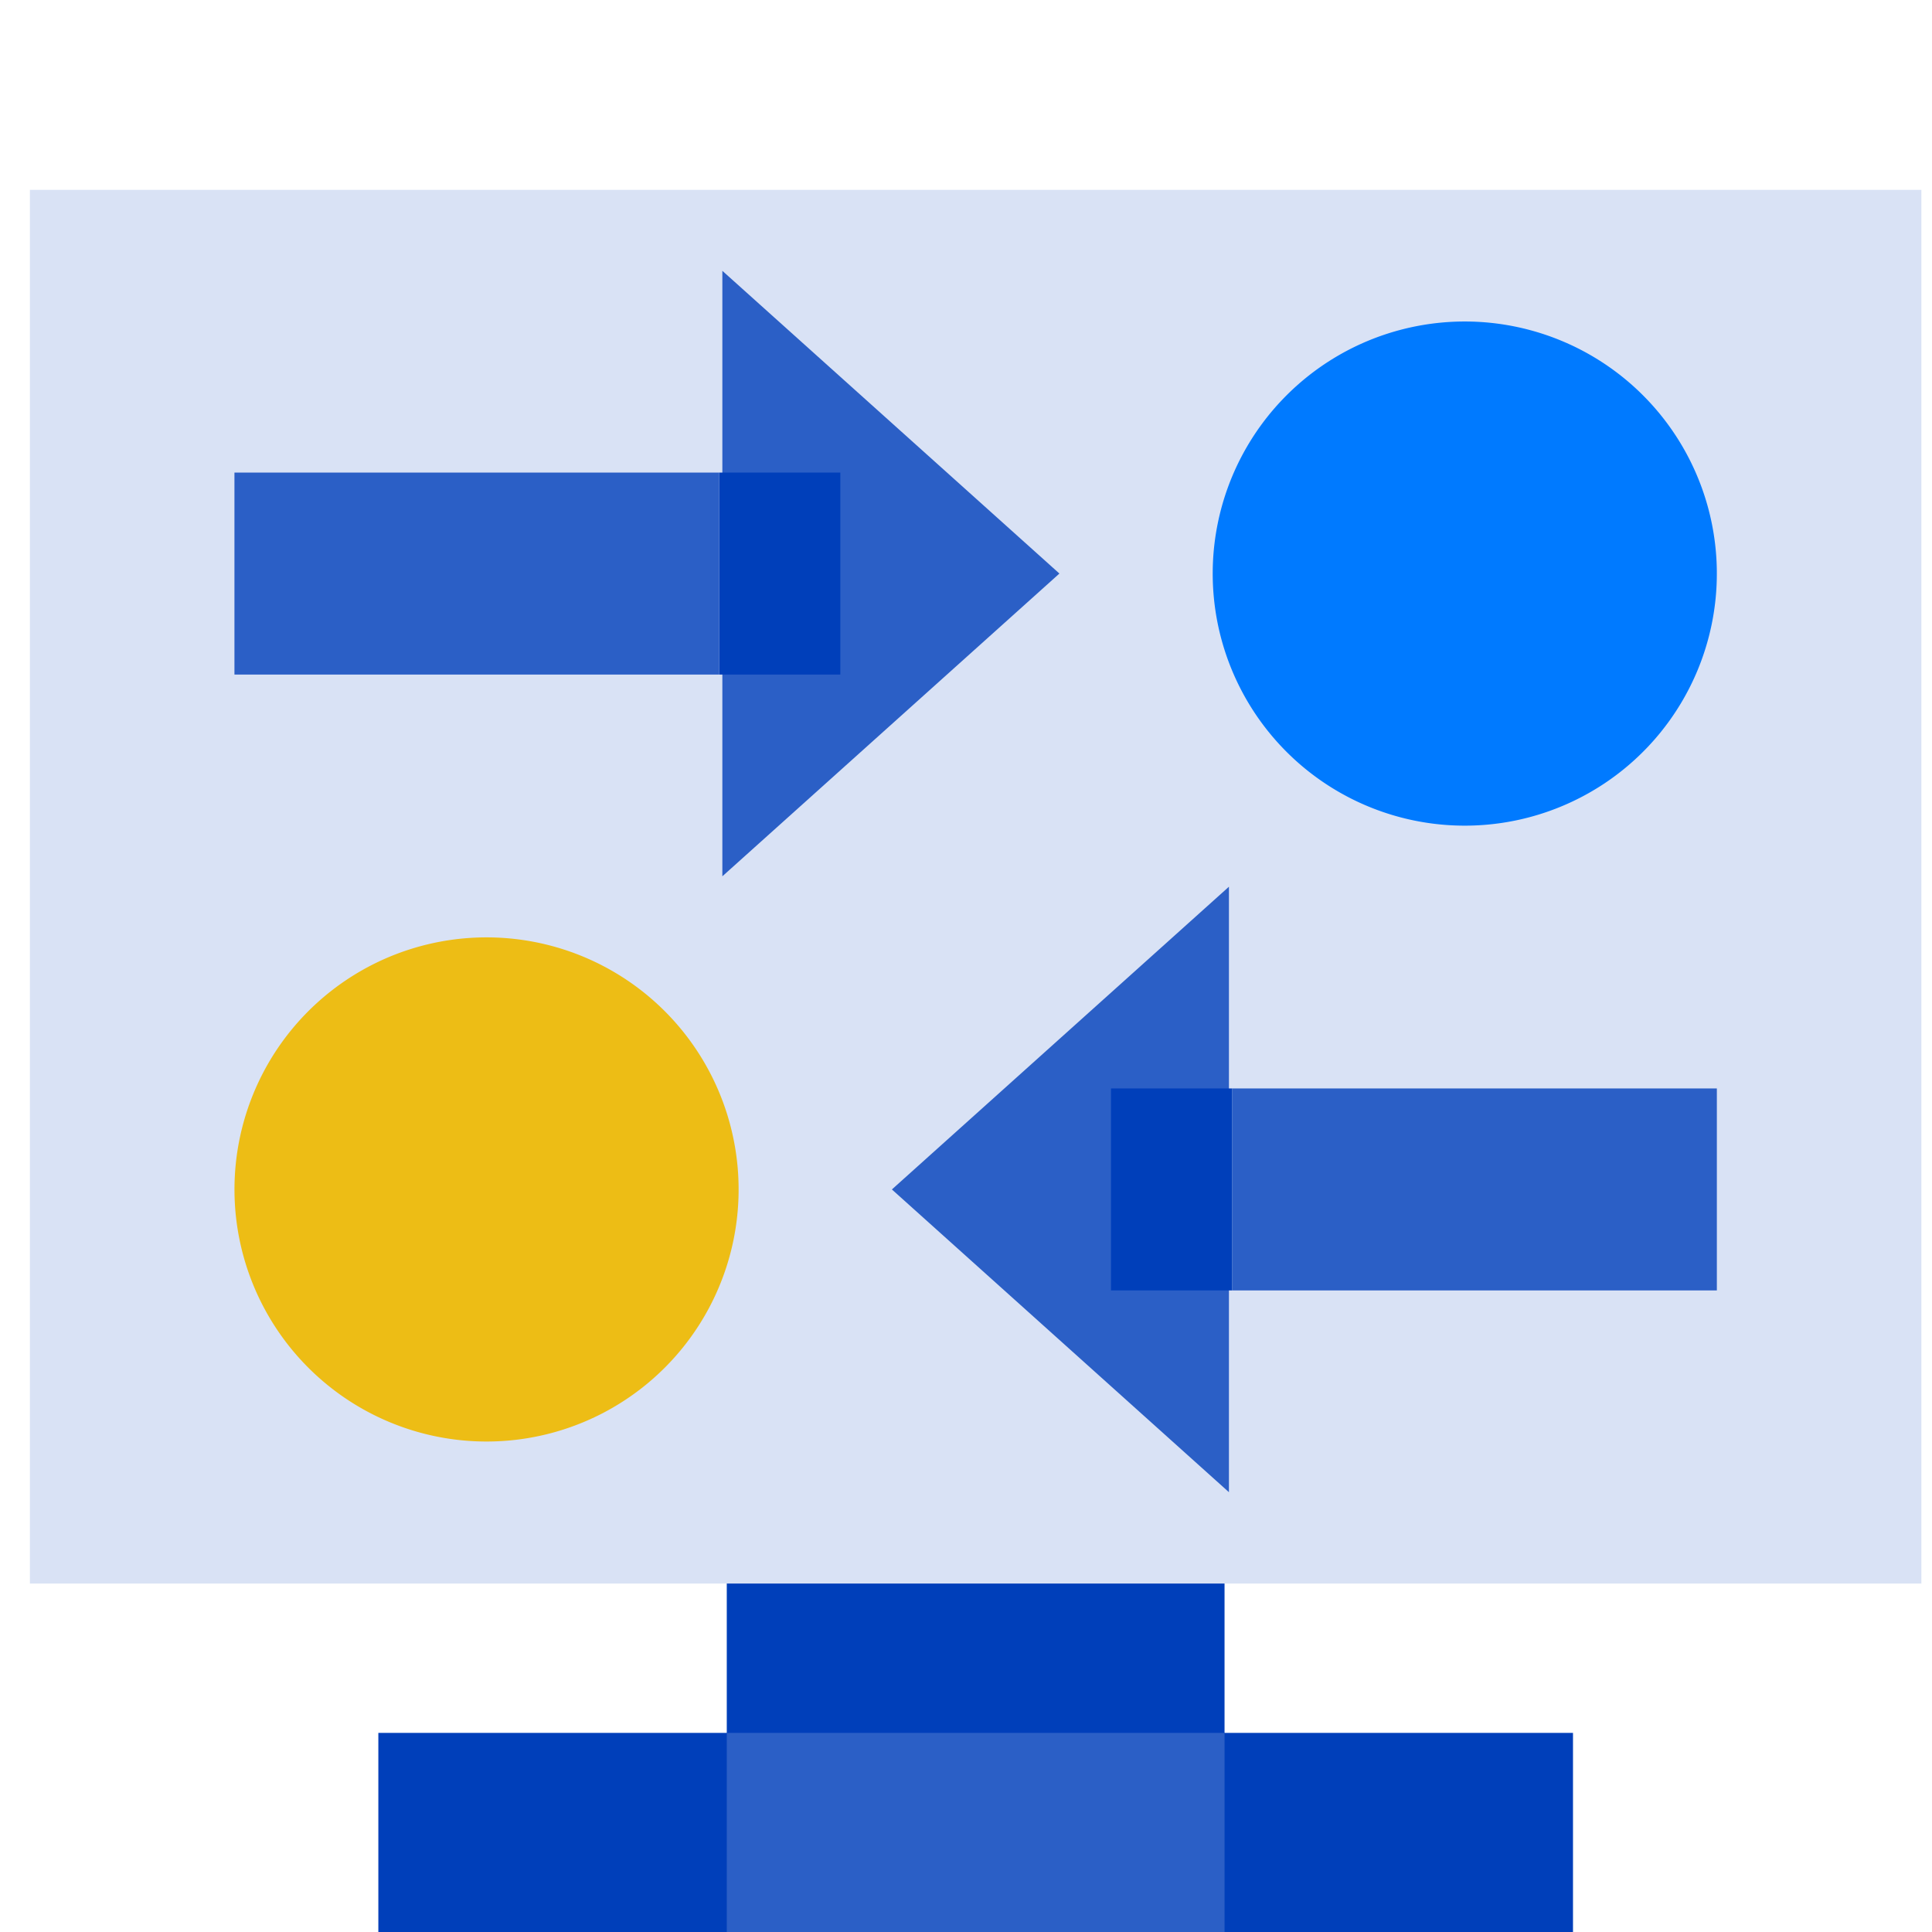 <svg xmlns="http://www.w3.org/2000/svg" xmlns:xlink="http://www.w3.org/1999/xlink" width="100" height="100" viewBox="0 0 100 100"><defs><clipPath id="clip-path"><rect id="Rectangle_18027" data-name="Rectangle 18027" width="97.905" height="90.172" fill="none"></rect></clipPath></defs><g id="icon-integration" transform="translate(-1174 -2740)"><rect id="Rectangle_17936" data-name="Rectangle 17936" width="100" height="100" transform="translate(1174 2740)" fill="none"></rect><g id="Group_56176" data-name="Group 56176" transform="translate(1175.548 2749.827)"><rect id="Rectangle_18019" data-name="Rectangle 18019" width="25.764" height="25.764" transform="translate(36.07 64.408)" fill="#003fba"></rect><rect id="Rectangle_18020" data-name="Rectangle 18020" width="61.835" height="10.306" transform="translate(18.035 79.867)" fill="#003fba"></rect><rect id="Rectangle_18021" data-name="Rectangle 18021" width="97.902" height="72.137" transform="translate(0 0)" fill="#d9e2f5"></rect><rect id="Rectangle_18022" data-name="Rectangle 18022" width="25.764" height="10.306" transform="translate(36.07 79.867)" fill="#2b5fc6"></rect><rect id="Rectangle_18023" data-name="Rectangle 18023" width="25.087" height="10.454" transform="translate(10.587 14.634)" fill="#2b5fc6"></rect><path id="Path_13508" data-name="Path 13508" d="M28.825,17,11.379,1.331V32.67Z" transform="translate(24.462 2.86)" fill="#2b5fc6"></path><rect id="Rectangle_18024" data-name="Rectangle 18024" width="6.271" height="10.454" transform="translate(35.676 14.634)" fill="#003fba"></rect><g id="Group_56175" data-name="Group 56175" transform="translate(0 0)"><g id="Group_56174" data-name="Group 56174" clip-path="url(#clip-path)"><path id="Path_13509" data-name="Path 13509" d="M41.71,5.986a13.047,13.047,0,1,1-18.451,0,13.045,13.045,0,0,1,18.451,0" transform="translate(41.784 4.65)" fill="#007aff"></path><rect id="Rectangle_18025" data-name="Rectangle 18025" width="25.087" height="10.454" transform="translate(62.229 46.511)" fill="#2b5fc6"></rect><path id="Path_13510" data-name="Path 13510" d="M14.165,27.122l17.446,15.67V11.452Z" transform="translate(30.451 24.617)" fill="#2b5fc6"></path><rect id="Rectangle_18026" data-name="Rectangle 18026" width="6.271" height="10.454" transform="translate(55.957 46.511)" fill="#003fba"></rect><path id="Path_13511" data-name="Path 13511" d="M7.184,34.557a13.047,13.047,0,1,1,18.451,0,13.045,13.045,0,0,1-18.451,0" transform="translate(7.226 26.407)" fill="#edbd15"></path></g></g></g></g></svg>